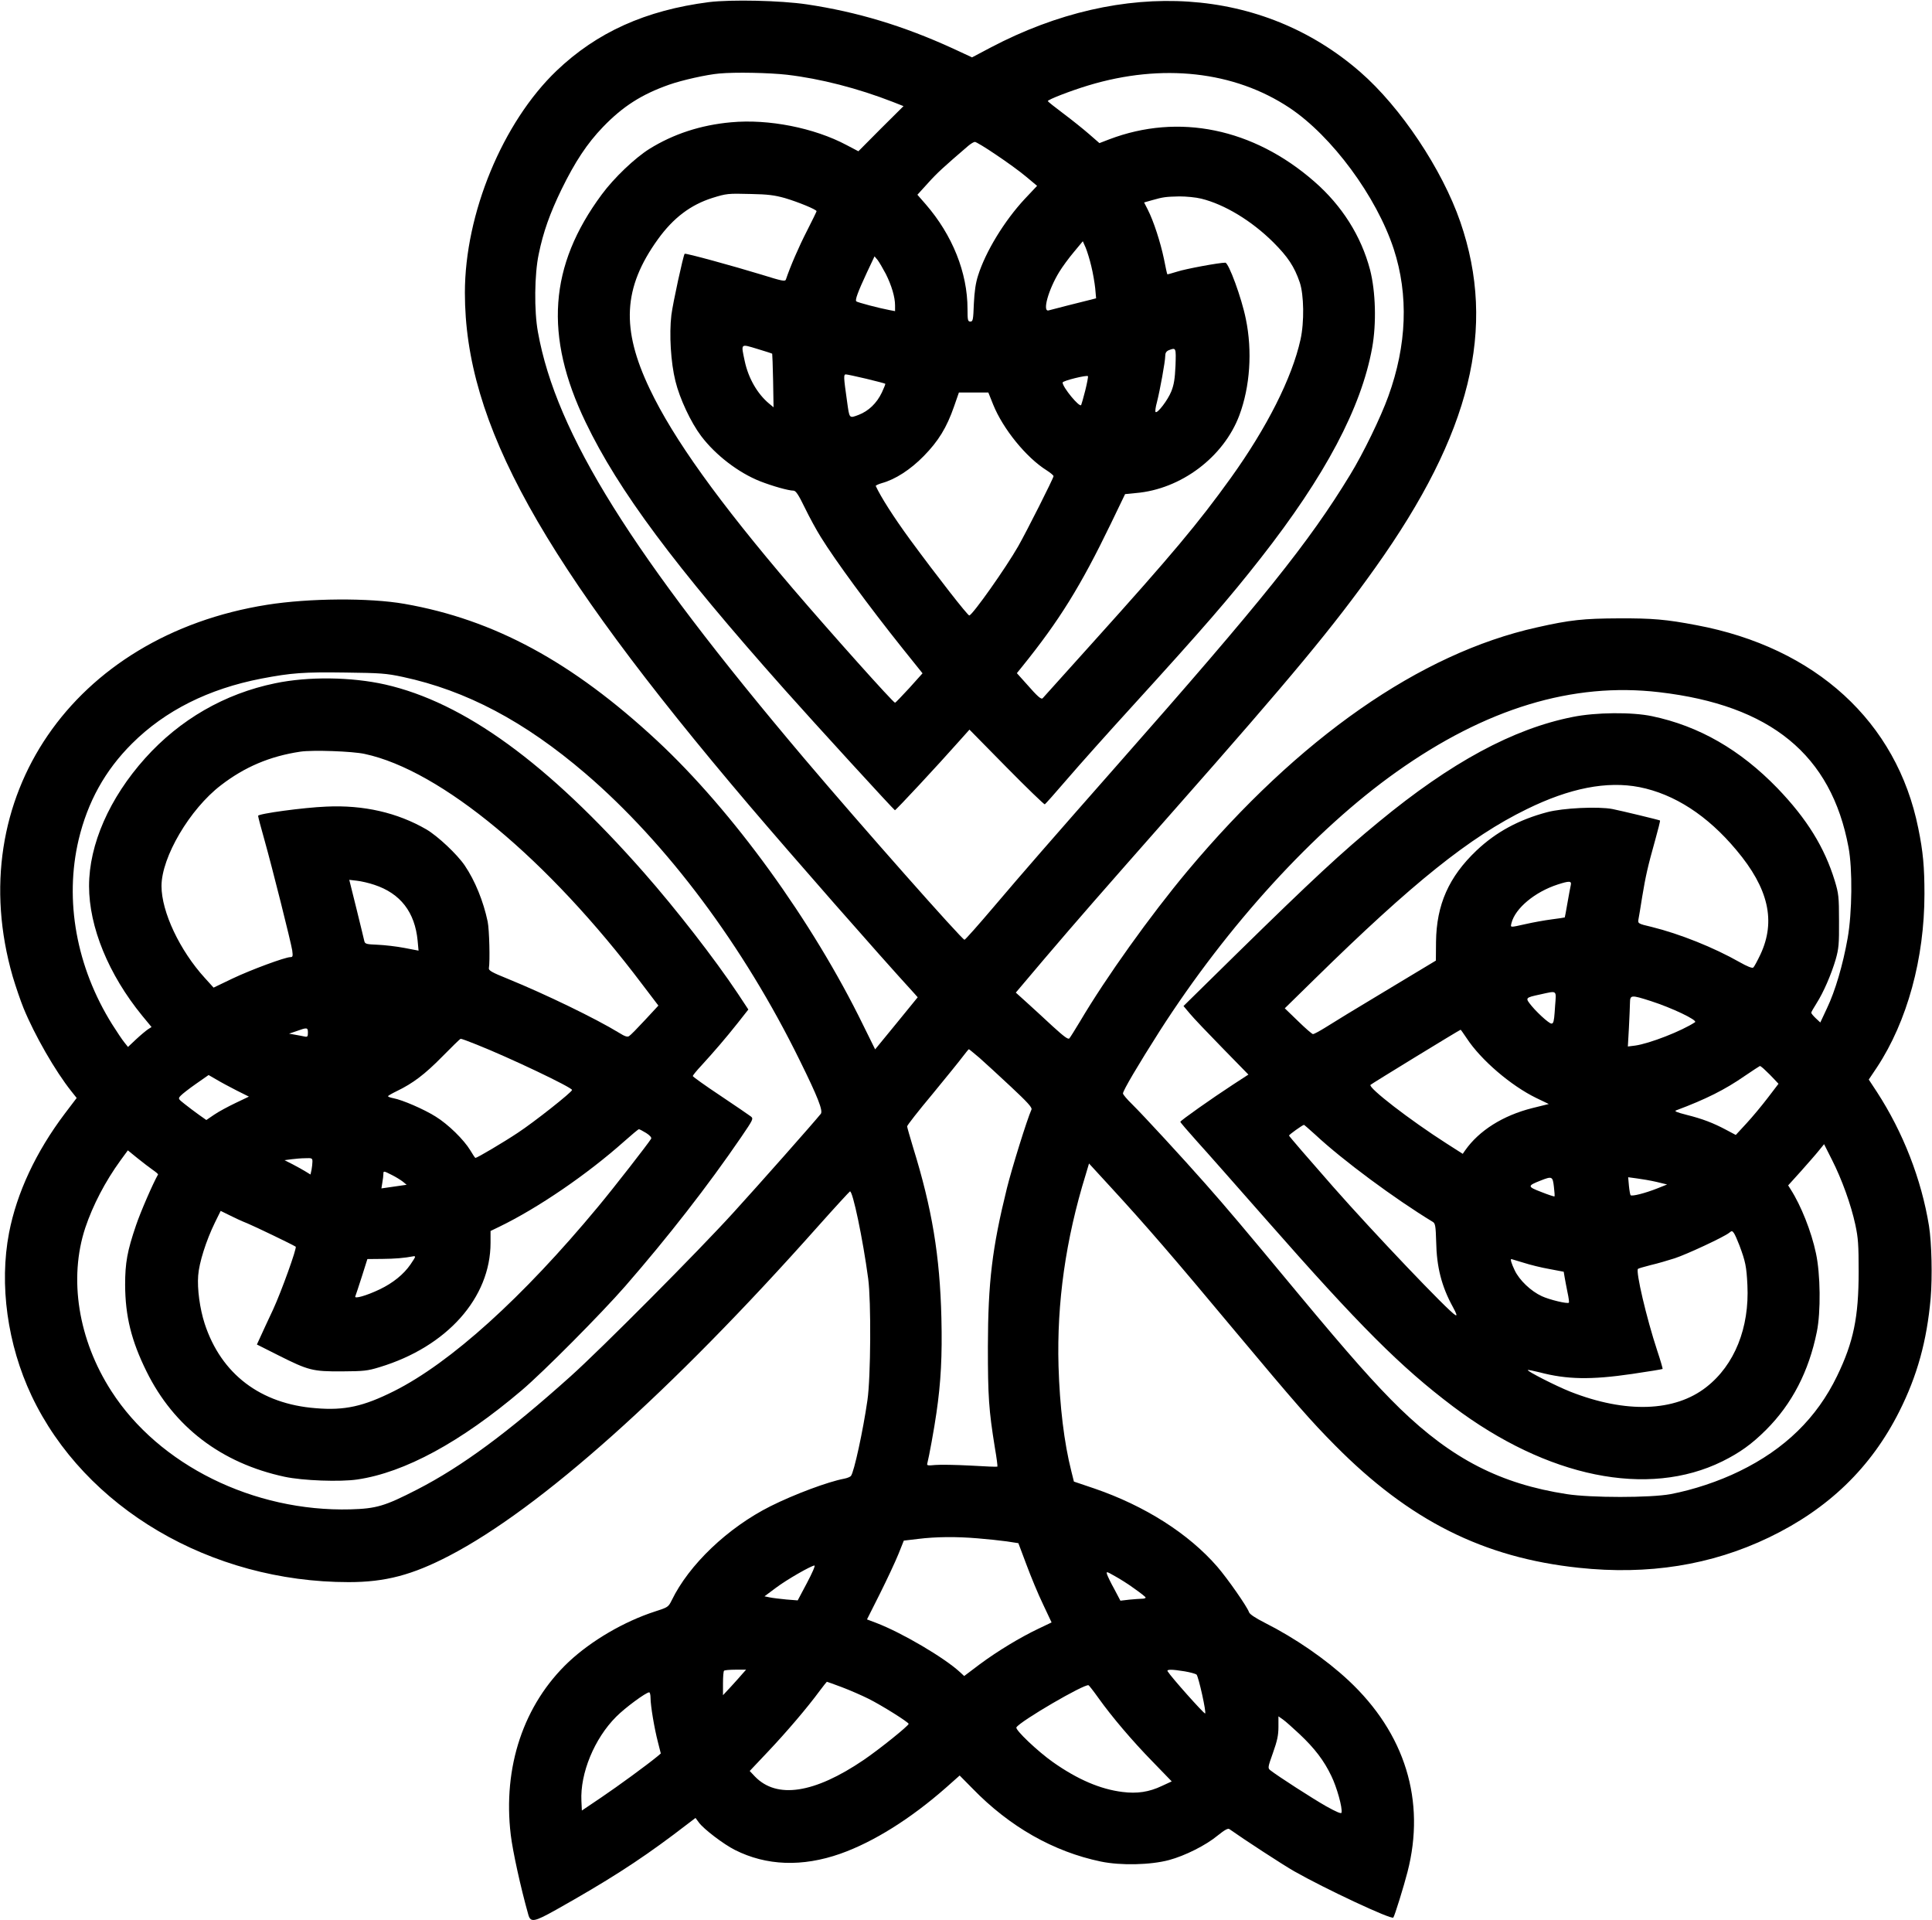 <?xml version="1.0" standalone="no"?>
<!DOCTYPE svg PUBLIC "-//W3C//DTD SVG 20010904//EN"
 "http://www.w3.org/TR/2001/REC-SVG-20010904/DTD/svg10.dtd">
<svg version="1.0" xmlns="http://www.w3.org/2000/svg"
 width="1280pt" height="1272pt" viewBox="0 0 1280 1272"
 preserveAspectRatio="xMidYMid meet">
<g transform="translate(0,1272) scale(0.1,-0.1)"
fill="#000000" stroke="none">
<path d="M4697 12706 c-420 -54 -743 -200 -1010 -455 -357 -342 -607 -946
-607 -1470 0 -865 501 -1769 1884 -3396 294 -345 846 -975 1093 -1245 l23 -26
-141 -173 -141 -172 -78 158 c-337 691 -866 1421 -1367 1887 -562 522 -1079
802 -1673 906 -233 41 -633 38 -910 -6 -1288 -204 -2026 -1282 -1686 -2462 20
-67 52 -161 72 -210 73 -178 210 -417 317 -551 l35 -44 -79 -104 c-191 -253
-318 -525 -369 -789 -66 -343 -11 -740 149 -1079 352 -744 1187 -1235 2101
-1235 243 0 421 47 667 175 602 313 1467 1085 2441 2180 113 127 209 231 213
233 18 8 86 -316 121 -578 20 -149 17 -655 -5 -805 -29 -202 -89 -477 -109
-501 -5 -7 -25 -15 -46 -19 -106 -20 -329 -103 -487 -182 -283 -142 -541 -388
-655 -624 -22 -44 -25 -46 -109 -73 -207 -67 -422 -193 -573 -334 -299 -282
-438 -697 -384 -1147 13 -108 65 -346 116 -527 15 -54 38 -50 183 31 338 190
540 319 779 498 l146 111 22 -30 c32 -44 165 -145 239 -182 208 -105 446 -114
699 -25 220 78 466 232 701 439 l89 79 84 -85 c247 -255 539 -420 852 -485
130 -27 328 -23 451 10 105 28 245 98 323 163 46 37 68 49 77 42 96 -68 352
-235 429 -279 204 -116 644 -322 657 -307 8 8 70 208 94 302 122 472 -16 919
-391 1269 -150 140 -353 280 -553 381 -65 33 -102 58 -106 71 -12 36 -141 221
-210 301 -190 219 -479 403 -814 518 l-136 46 -17 68 c-48 189 -77 431 -85
696 -12 419 47 839 180 1269 l22 74 146 -159 c229 -249 415 -464 822 -952 400
-478 503 -596 663 -757 492 -497 982 -743 1614 -810 459 -49 877 17 1260 201
393 189 676 462 863 834 119 236 183 468 208 750 12 142 7 367 -11 480 -50
308 -171 619 -345 887 l-54 82 55 82 c200 304 314 721 314 1147 0 180 -9 280
-41 436 -142 705 -680 1197 -1470 1345 -199 38 -292 46 -514 45 -233 -1 -322
-10 -543 -60 -774 -172 -1576 -732 -2315 -1614 -245 -293 -539 -704 -711 -995
-33 -55 -65 -106 -71 -113 -8 -9 -33 9 -111 80 -55 51 -132 122 -172 158 l-72
65 187 221 c232 272 349 406 863 989 783 887 1053 1213 1332 1605 634 890 805
1588 563 2290 -120 348 -395 760 -663 993 -647 564 -1569 625 -2449 162 l-123
-65 -127 59 c-328 150 -633 242 -967 292 -174 26 -502 33 -649 15z m516 -481
c223 -26 471 -90 702 -180 l71 -28 -150 -149 -149 -150 -78 41 c-214 114 -517
174 -765 151 -202 -18 -383 -78 -541 -176 -96 -60 -235 -192 -316 -302 -350
-472 -383 -936 -107 -1509 217 -452 587 -949 1320 -1773 191 -215 721 -794
729 -797 6 -1 287 301 426 458 l68 76 245 -249 c135 -137 249 -247 254 -246 4
2 71 77 149 168 78 91 270 306 428 479 479 526 645 718 852 982 429 547 668
998 740 1396 29 161 23 372 -14 516 -59 223 -185 424 -370 585 -403 352 -898
454 -1358 279 l-65 -25 -70 61 c-38 33 -114 94 -169 135 -55 41 -101 78 -103
82 -3 9 149 68 268 104 489 148 967 95 1333 -148 281 -187 577 -588 691 -936
99 -304 87 -636 -36 -975 -50 -139 -166 -378 -253 -520 -272 -447 -580 -831
-1545 -1925 -444 -504 -614 -699 -817 -938 -101 -119 -188 -217 -193 -217 -16
0 -684 755 -1061 1200 -1144 1352 -1644 2152 -1765 2825 -26 141 -23 384 5
516 30 147 74 270 151 429 90 184 170 305 275 414 131 136 256 216 438 280 85
30 250 67 332 74 105 10 333 5 448 -8z m1386 -530 c69 -46 159 -111 199 -145
l73 -61 -82 -87 c-134 -144 -259 -348 -309 -507 -16 -49 -24 -105 -28 -187 -4
-107 -6 -118 -23 -118 -17 0 -19 9 -19 84 0 240 -100 489 -277 693 l-55 63 70
77 c61 68 104 107 267 247 17 14 36 26 44 26 8 0 71 -38 140 -85z m-1399 -287
c88 -26 210 -76 210 -87 0 -3 -29 -62 -64 -131 -53 -103 -111 -237 -139 -321
-5 -15 -24 -11 -159 31 -190 58 -507 145 -512 139 -9 -10 -78 -326 -88 -406
-15 -126 -4 -315 27 -438 28 -115 102 -273 170 -363 95 -126 247 -243 391
-300 82 -32 188 -62 221 -62 15 0 33 -26 75 -113 30 -62 78 -150 107 -196 96
-155 317 -456 539 -734 l134 -167 -88 -98 c-49 -53 -91 -97 -94 -97 -12 0
-425 462 -676 755 -494 578 -792 993 -949 1323 -191 400 -177 671 53 991 103
143 217 229 362 275 94 29 101 30 255 26 112 -2 157 -8 225 -27z m2759 -4
c154 -38 333 -146 477 -289 96 -96 139 -160 175 -265 28 -82 31 -264 5 -380
-56 -253 -222 -582 -461 -915 -218 -303 -388 -506 -914 -1090 -178 -198 -328
-364 -332 -369 -10 -12 -32 7 -111 97 l-61 68 34 42 c247 306 388 533 589 949
l94 195 71 7 c299 25 582 238 686 515 71 190 87 426 43 638 -28 140 -114 373
-136 373 -42 0 -263 -41 -318 -59 -35 -11 -65 -19 -66 -18 -2 1 -12 48 -23
104 -23 109 -68 249 -107 325 l-24 47 53 15 c73 21 92 23 181 25 45 0 109 -6
145 -15z m-729 -447 c11 -44 22 -109 26 -146 l6 -67 -43 -11 c-65 -16 -251
-63 -271 -69 -44 -13 -3 136 70 255 20 33 64 93 97 132 l59 71 19 -43 c10 -24
27 -79 37 -122z m-1361 -52 c38 -76 61 -153 61 -208 l0 -38 -37 7 c-65 12
-214 51 -220 58 -9 9 11 63 70 190 l51 108 21 -25 c11 -15 35 -56 54 -92z
m-753 -528 c1 -1 4 -81 6 -178 l3 -177 -30 25 c-77 64 -137 168 -161 281 -25
119 -30 115 83 81 53 -16 97 -30 99 -32z m2672 -79 c-4 -87 -10 -126 -28 -171
-23 -57 -92 -148 -104 -136 -4 3 0 33 9 65 20 78 55 270 55 306 0 20 7 31 23
38 49 19 49 18 45 -102z m-2048 -87 c67 -16 123 -31 125 -33 2 -2 -8 -27 -22
-57 -34 -72 -89 -124 -154 -149 -64 -24 -61 -26 -77 89 -23 162 -24 179 -8
179 7 0 69 -13 136 -29z m1450 -78 c-12 -48 -25 -92 -27 -96 -11 -18 -123 118
-123 149 0 12 164 52 168 42 2 -4 -6 -47 -18 -95z m-610 -93 c65 -161 219
-351 355 -436 25 -16 45 -33 45 -38 0 -13 -178 -366 -235 -466 -82 -143 -298
-449 -323 -457 -9 -3 -214 260 -392 502 -111 152 -193 281 -228 356 -1 3 17
12 41 19 88 24 189 89 277 179 97 99 152 188 201 329 l32 92 97 0 98 0 32 -80z
m-3911 -1804 c420 -90 806 -294 1210 -640 540 -463 1048 -1143 1420 -1901 119
-241 155 -333 139 -353 -43 -54 -411 -470 -577 -652 -236 -260 -880 -907
-1081 -1087 -417 -374 -720 -597 -1015 -749 -216 -111 -271 -127 -443 -132
-641 -17 -1269 293 -1584 783 -220 341 -284 746 -173 1082 50 149 132 307 233
446 l49 67 64 -52 c36 -29 82 -64 102 -78 20 -14 36 -27 34 -30 -32 -55 -116
-248 -146 -337 -58 -170 -72 -248 -72 -394 1 -207 41 -370 142 -574 181 -367
496 -607 914 -697 121 -26 369 -35 483 -18 313 46 685 248 1088 590 145 123
528 509 686 690 283 325 548 665 768 987 81 119 83 123 64 138 -10 8 -101 70
-201 137 -101 67 -183 126 -183 130 0 5 26 37 58 71 83 91 160 180 240 281
l70 89 -70 106 c-154 231 -409 559 -622 801 -639 726 -1191 1127 -1715 1246
-223 50 -508 54 -728 8 -335 -69 -631 -240 -861 -496 -237 -264 -372 -572
-372 -847 0 -271 129 -586 352 -859 l62 -75 -25 -16 c-13 -9 -48 -38 -78 -66
l-53 -50 -24 30 c-14 17 -50 71 -81 120 -237 379 -317 821 -222 1223 60 251
175 459 354 637 219 218 506 362 857 430 200 38 279 44 558 40 230 -3 267 -5
379 -29z m8323 -101 c740 -86 1141 -415 1255 -1028 27 -143 24 -433 -6 -602
-31 -175 -82 -349 -137 -464 l-44 -94 -30 28 c-17 16 -30 32 -30 37 0 4 16 32
35 62 46 72 98 192 127 291 20 71 23 101 22 255 0 161 -3 182 -28 265 -68 222
-184 410 -380 614 -247 255 -520 412 -831 477 -133 28 -371 26 -525 -5 -394
-78 -806 -300 -1285 -695 -246 -202 -440 -382 -943 -875 l-351 -345 42 -50
c23 -28 120 -130 215 -227 l173 -177 -103 -67 c-138 -90 -348 -238 -348 -246
0 -4 50 -62 111 -130 62 -68 268 -302 459 -519 618 -703 889 -974 1236 -1236
626 -472 1292 -607 1785 -364 115 57 195 114 290 209 172 172 283 387 336 649
27 132 24 384 -6 521 -30 143 -99 316 -167 422 l-17 27 84 93 c46 52 100 113
119 137 l35 43 52 -103 c65 -128 126 -296 155 -430 19 -89 22 -132 22 -313 0
-300 -34 -465 -143 -690 -134 -277 -346 -484 -646 -630 -139 -68 -305 -123
-456 -152 -135 -25 -528 -25 -689 0 -440 68 -760 233 -1104 566 -165 161 -334
352 -671 757 -371 447 -476 571 -620 734 -150 170 -410 452 -484 525 -34 33
-61 65 -61 72 0 19 101 190 243 413 450 702 1026 1332 1569 1717 593 421 1168
595 1740 528z m-8576 -409 c505 -108 1214 -697 1841 -1529 l105 -138 -89 -96
c-49 -53 -96 -101 -105 -106 -11 -8 -29 -2 -67 22 -154 94 -484 254 -736 357
-107 43 -129 56 -126 71 8 45 3 254 -8 308 -28 134 -84 272 -152 372 -51 75
-178 194 -254 239 -192 111 -416 163 -664 151 -150 -6 -451 -47 -451 -61 0 -6
18 -76 41 -156 54 -192 176 -679 185 -735 5 -39 4 -45 -12 -45 -35 0 -262 -84
-384 -142 l-125 -60 -58 64 c-166 182 -287 438 -287 609 0 191 187 509 393
667 158 122 326 193 527 223 81 12 344 3 426 -15z m8446 -220 c231 -46 450
-187 642 -417 213 -253 263 -470 159 -692 -20 -42 -41 -81 -47 -86 -7 -6 -40
7 -91 36 -171 97 -396 187 -582 233 -90 21 -92 23 -88 49 3 14 14 82 25 151
23 138 36 197 87 379 19 68 33 124 31 126 -6 4 -255 64 -315 76 -95 18 -328 7
-433 -21 -188 -50 -338 -131 -468 -254 -183 -174 -265 -358 -268 -605 l-1
-124 -334 -201 c-184 -110 -364 -220 -401 -244 -37 -23 -73 -42 -79 -42 -6 0
-51 39 -99 86 l-88 85 197 193 c650 638 1029 942 1406 1126 285 140 531 188
747 146z m-8382 -647 c173 -57 269 -181 287 -371 l6 -65 -94 18 c-52 10 -131
19 -177 21 -73 3 -83 5 -88 23 -2 11 -26 107 -52 214 l-48 193 51 -6 c28 -3
80 -15 115 -27z m7927 -1 c-3 -13 -13 -66 -22 -118 -9 -52 -17 -96 -18 -97 -1
-1 -40 -7 -87 -13 -47 -6 -124 -20 -172 -31 -108 -24 -101 -24 -94 7 25 98
155 206 306 255 77 25 93 24 87 -3z m-104 -800 c-9 -137 -9 -137 -67 -90 -26
22 -66 61 -88 88 -45 55 -45 55 57 77 114 25 106 31 98 -75z m634 31 c140 -45
312 -127 293 -140 -87 -58 -302 -142 -397 -155 l-48 -6 7 124 c3 67 7 142 7
166 1 52 7 53 138 11z m-8897 -209 c0 -26 -3 -30 -22 -26 -13 3 -41 8 -63 12
l-40 7 50 17 c69 25 75 25 75 -10z m7677 -37 c94 -144 294 -315 461 -396 l83
-40 -109 -27 c-195 -49 -353 -149 -445 -280 l-16 -23 -108 69 c-241 154 -521
370 -503 388 8 8 583 360 597 365 1 1 19 -25 40 -56z m-6560 -42 c217 -86 633
-284 633 -301 0 -14 -253 -214 -360 -284 -93 -62 -269 -166 -280 -166 -3 0
-18 23 -34 50 -43 71 -147 173 -230 224 -78 49 -220 110 -278 121 -21 4 -38
10 -37 14 0 3 26 18 57 33 108 52 187 112 302 229 63 64 118 118 122 118 4 1
51 -16 105 -38z m3332 -88 c36 -32 130 -118 209 -192 108 -101 141 -137 136
-150 -30 -67 -130 -389 -163 -522 -98 -397 -125 -622 -126 -1049 0 -332 6
-419 46 -668 12 -68 19 -125 17 -127 -2 -2 -82 1 -178 7 -96 5 -201 7 -233 4
-52 -5 -58 -4 -53 12 10 37 46 232 60 332 30 205 39 380 33 630 -10 412 -62
725 -188 1131 -21 70 -39 132 -39 138 0 7 75 103 168 214 92 112 183 224 202
250 19 25 37 47 39 47 2 0 33 -26 70 -57z m5206 -82 c17 -15 43 -42 59 -59
l29 -31 -71 -93 c-39 -51 -102 -127 -141 -169 l-71 -77 -62 33 c-88 47 -159
74 -263 100 -67 17 -85 25 -70 30 198 74 323 137 453 227 53 36 99 66 102 67
3 0 19 -12 35 -28z m-10128 -134 l82 -41 -88 -42 c-48 -23 -112 -57 -141 -77
l-53 -36 -51 36 c-28 20 -70 52 -94 71 -42 33 -43 35 -25 54 10 11 56 47 102
79 l83 58 52 -30 c28 -17 88 -49 133 -72z m7147 -293 c181 -169 527 -425 779
-578 16 -10 19 -27 22 -131 3 -168 36 -297 111 -433 25 -46 29 -60 16 -53 -45
24 -547 551 -809 849 -161 183 -293 336 -293 340 0 6 88 69 99 71 1 1 35 -29
75 -65z m-4433 11 c25 -16 37 -30 33 -38 -21 -34 -244 -321 -353 -452 -498
-600 -976 -1032 -1351 -1220 -202 -101 -326 -129 -517 -113 -368 28 -628 227
-737 560 -32 99 -50 230 -43 319 6 84 52 230 111 351 l38 77 57 -28 c31 -16
85 -41 121 -55 50 -21 294 -138 319 -154 10 -6 -95 -298 -150 -417 -34 -71
-71 -153 -84 -181 l-23 -50 141 -71 c201 -101 228 -108 422 -107 144 1 169 3
250 28 446 135 735 459 735 824 l0 78 58 28 c258 125 582 347 827 565 50 44
93 81 98 81 4 0 25 -11 48 -25z m-2211 -189 c0 -13 -3 -38 -6 -55 l-7 -31 -31
19 c-17 11 -56 32 -86 48 l-55 28 45 6 c25 3 66 7 93 7 43 2 47 0 47 -22z
m528 -90 c26 -13 58 -33 72 -44 l24 -20 -42 -6 c-23 -3 -61 -9 -83 -12 l-42
-6 6 38 c4 22 7 47 7 57 0 22 1 22 58 -7z m7697 -77 c4 -33 6 -62 4 -64 -2 -2
-42 11 -87 29 -94 36 -94 41 -5 76 76 30 80 28 88 -41z m680 32 l70 -17 -65
-26 c-81 -32 -167 -54 -177 -45 -3 4 -8 32 -11 63 l-5 56 59 -8 c32 -4 90 -14
129 -23z m549 -420 c40 -107 47 -140 53 -263 14 -283 -85 -530 -272 -676 -209
-164 -533 -175 -900 -31 -96 38 -290 137 -283 144 2 2 37 -5 77 -15 182 -48
341 -51 614 -11 109 16 200 31 202 33 2 2 -14 57 -36 123 -71 215 -143 524
-127 540 3 3 41 14 84 25 44 10 115 31 159 45 82 27 324 140 360 168 18 15 21
15 32 0 7 -9 23 -46 37 -82z m-8774 -77 c0 -3 -13 -25 -30 -49 -45 -66 -117
-124 -205 -166 -88 -42 -170 -65 -161 -46 3 7 22 65 43 130 l37 117 101 1 c82
1 139 5 208 18 4 0 7 -2 7 -5z m7343 -38 c43 -14 120 -33 172 -42 l95 -18 6
-36 c3 -19 12 -64 19 -100 8 -36 12 -67 9 -69 -9 -9 -127 19 -179 43 -72 33
-149 106 -180 172 -22 46 -30 74 -22 74 1 0 37 -11 80 -24z m-3615 -1826 c62
-5 148 -14 191 -20 l78 -12 53 -141 c29 -78 78 -197 110 -263 l57 -121 -86
-41 c-122 -58 -271 -148 -391 -237 l-102 -77 -27 25 c-105 97 -386 262 -556
327 l-61 23 86 171 c47 94 102 212 122 261 l36 90 93 11 c121 15 255 16 397 4z
m-1132 -296 l-61 -115 -76 6 c-41 4 -91 10 -110 14 l-34 7 75 56 c73 55 234
147 256 148 7 0 -16 -52 -50 -116z m2171 -38 c40 -28 73 -54 73 -58 0 -5 -11
-8 -24 -8 -12 0 -50 -3 -83 -6 l-60 -7 -40 76 c-23 41 -44 85 -48 97 -7 22 -5
22 51 -10 33 -18 92 -55 131 -84z m-2598 -563 c-13 -16 -48 -54 -76 -85 l-53
-57 0 78 c0 43 3 81 7 84 3 4 38 7 76 7 l70 0 -24 -27z m2930 16 c36 -6 71
-16 78 -21 13 -10 68 -258 57 -258 -10 0 -225 241 -248 279 -9 14 28 14 113 0z
m-2271 -105 c53 -20 133 -55 177 -77 86 -43 265 -155 265 -166 -1 -13 -195
-169 -298 -239 -327 -222 -576 -260 -721 -109 l-34 36 121 128 c124 131 262
293 342 402 25 33 46 60 48 61 2 0 47 -16 100 -36z m1699 -71 c90 -126 225
-285 362 -425 l124 -128 -65 -30 c-86 -41 -165 -52 -261 -40 -147 18 -298 83
-460 197 -101 71 -253 215 -243 231 25 41 450 289 478 279 3 -1 33 -39 65 -84z
m-2967 0 c0 -51 25 -201 49 -293 l19 -75 -21 -18 c-73 -60 -262 -198 -373
-273 l-129 -87 -3 63 c-9 184 86 414 230 558 58 59 198 162 219 162 5 0 9 -17
9 -37z m4299 -239 c101 -95 163 -176 212 -279 36 -74 74 -210 67 -242 -2 -9
-33 4 -103 43 -88 50 -318 198 -369 238 -17 14 -17 18 18 116 28 79 36 116 36
171 l0 70 30 -21 c16 -11 65 -55 109 -96z"/>
</g>
</svg>
